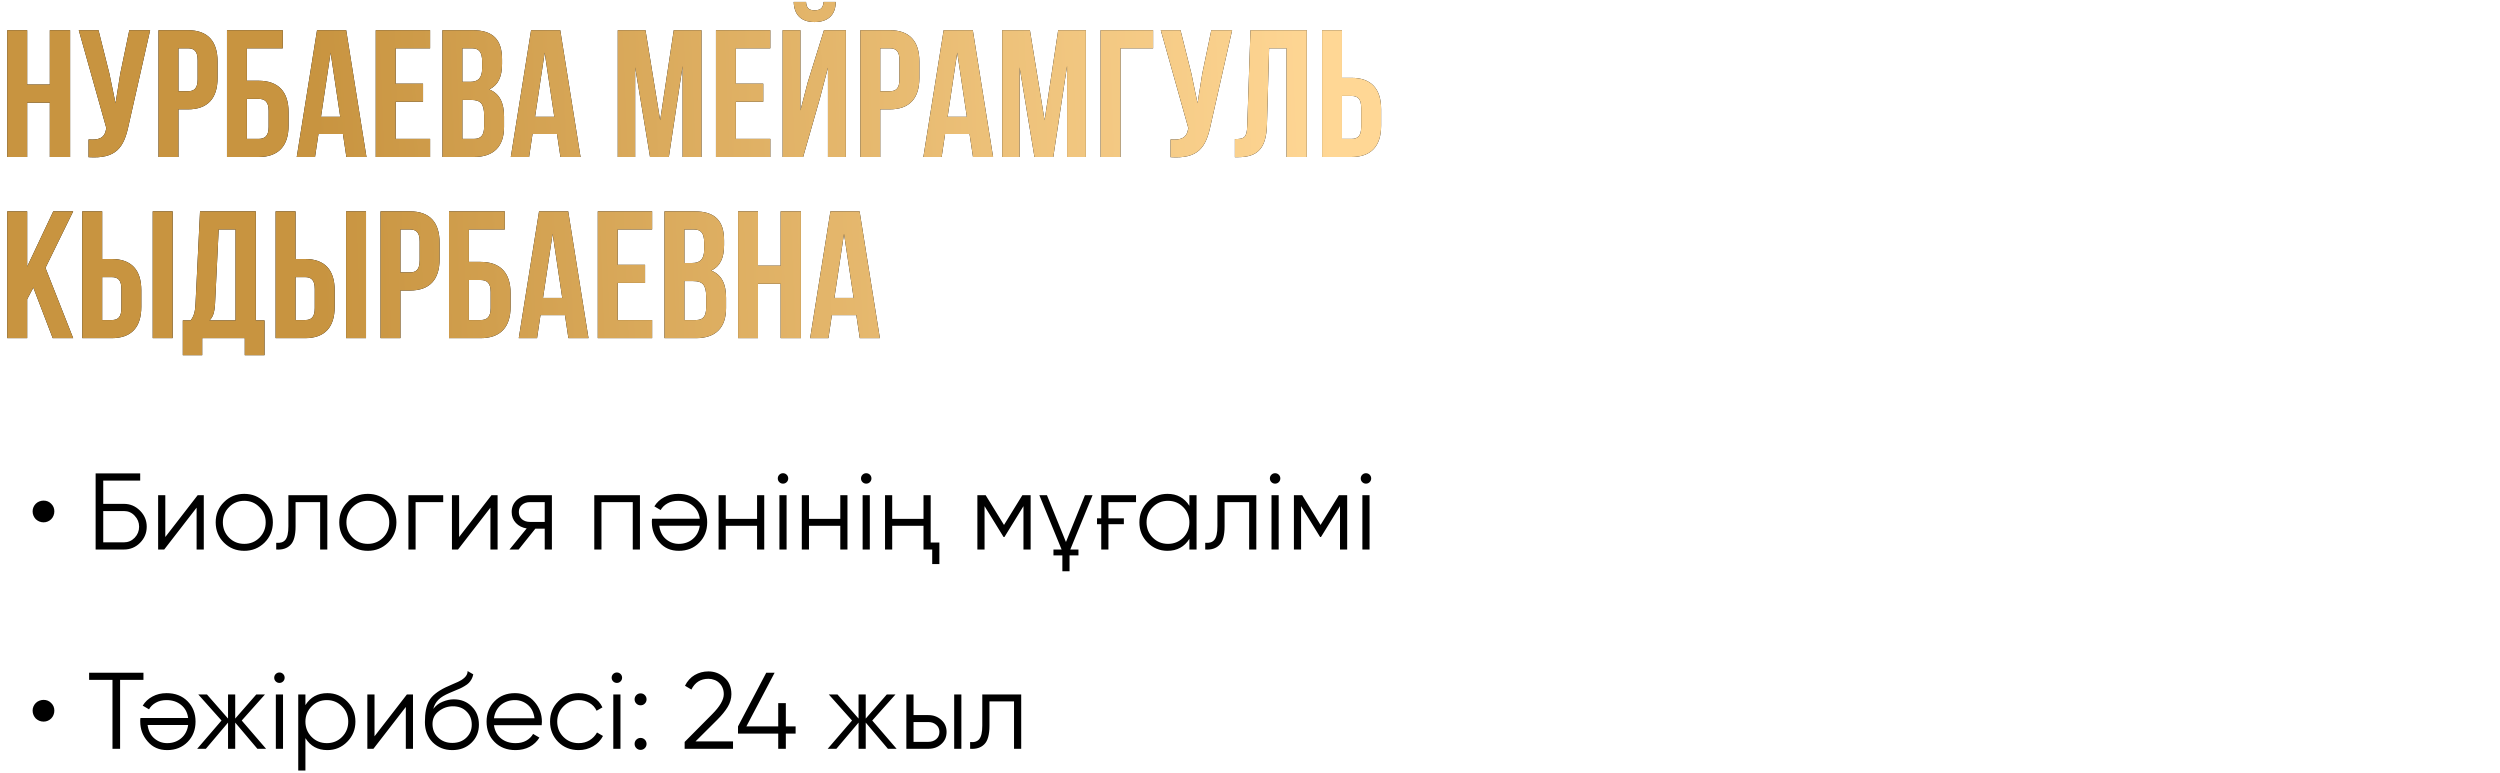 <?xml version="1.0" encoding="UTF-8"?> <svg xmlns="http://www.w3.org/2000/svg" width="414" height="128" viewBox="0 0 414 128" fill="none"> <path d="M4.5 17H8.25V26H11.61V5H8.25V14H4.5V5H1.2V26H4.5V17ZM24.863 5H21.413L19.913 12.2L19.133 17.09L18.113 12.17L16.313 5H13.043L17.603 21.2L17.573 21.38C17.303 22.91 16.343 23.21 14.663 23.09V26.03C19.253 26.33 20.543 24.44 21.323 20.66L24.863 5ZM31.109 5H26.249V26H29.549V18.11H31.109C34.409 18.11 36.029 16.28 36.029 12.92V10.19C36.029 6.83 34.409 5 31.109 5ZM31.109 8C32.159 8 32.729 8.48 32.729 9.98V13.13C32.729 14.63 32.159 15.11 31.109 15.11H29.549V8H31.109ZM42.807 26C46.107 26 47.787 24.17 47.787 20.81V18.56C47.787 15.2 46.107 13.37 42.807 13.37H40.887V8H46.827V5H37.587V26H42.807ZM40.887 23V16.37H42.807C43.857 16.37 44.487 16.85 44.487 18.35V21.02C44.487 22.52 43.857 23 42.807 23H40.887ZM57.329 5H52.499L49.139 26H52.169L52.739 22.19H56.789L57.359 26H60.689L57.329 5ZM54.749 8.72L56.339 19.34H53.159L54.749 8.72ZM65.525 8H71.225V5H62.225V26H71.225V23H65.525V16.85H70.055V13.85H65.525V8ZM78.25 5H73.27V26H78.46C81.76 26 83.47 24.26 83.47 21.02V19.31C83.47 17.09 82.78 15.5 81.01 14.81C82.48 14.12 83.14 12.74 83.14 10.58V9.83C83.14 6.59 81.67 5 78.25 5ZM78.04 16.55C79.54 16.55 80.17 17.15 80.17 19.1V20.93C80.17 22.49 79.57 23 78.46 23H76.57V16.55H78.04ZM78.16 8C79.33 8 79.84 8.66 79.84 10.16V11.33C79.84 13.01 79.09 13.55 77.86 13.55H76.57V8H78.16ZM92.778 5H87.948L84.588 26H87.618L88.188 22.19H92.238L92.808 26H96.138L92.778 5ZM90.198 8.72L91.788 19.34H88.608L90.198 8.72ZM106.893 5H102.303V26H105.183V11.15L107.643 26H110.763L113.043 10.94V26H116.163V5H111.573L109.323 19.91L106.893 5ZM121.863 8H127.563V5H118.563V26H127.563V23H121.863V16.85H126.393V13.85H121.863V8ZM132.998 26H129.608V5H132.548V18.29L133.748 13.67L136.448 5H140.078V26H137.108V11.21L135.758 16.37L132.998 26ZM136.388 0.32C136.298 1.43 135.788 1.7 134.888 1.7C134.018 1.7 133.568 1.43 133.478 0.32H131.438C131.498 2.36 132.578 3.65 134.888 3.65C137.228 3.65 138.398 2.36 138.398 0.32H136.388ZM147.33 5H142.47V26H145.77V18.11H147.33C150.63 18.11 152.25 16.28 152.25 12.92V10.19C152.25 6.83 150.63 5 147.33 5ZM147.33 8C148.38 8 148.95 8.48 148.95 9.98V13.13C148.95 14.63 148.38 15.11 147.33 15.11H145.77V8H147.33ZM161.098 5H156.268L152.908 26H155.938L156.508 22.19H160.558L161.128 26H164.458L161.098 5ZM158.518 8.72L160.108 19.34H156.928L158.518 8.72ZM170.555 5H165.965V26H168.845V11.15L171.305 26H174.425L176.705 10.94V26H179.825V5H175.235L172.985 19.91L170.555 5ZM185.555 26V8H190.955V5H182.255V26H185.555ZM204.042 5H200.592L199.092 12.2L198.312 17.09L197.292 12.17L195.492 5H192.222L196.782 21.2L196.752 21.38C196.482 22.91 195.522 23.21 193.842 23.09V26.03C198.432 26.33 199.722 24.44 200.502 20.66L204.042 5ZM204.499 26.03H205.009C208.309 26.03 209.689 24.53 209.809 20.69L210.169 8H213.049V26H216.409V5H207.079L206.539 20.87C206.479 22.82 205.999 23.03 204.499 23.03V26.03ZM223.794 26C227.094 26 228.714 24.17 228.714 20.81V18.08C228.714 14.72 227.094 12.89 223.794 12.89H222.234V5H218.934V26H223.794ZM222.234 23V15.89H223.794C224.844 15.89 225.414 16.37 225.414 17.87V21.02C225.414 22.52 224.844 23 223.794 23H222.234ZM8.73 56H12.12L7.53 44.36L12.12 35H8.82L4.5 44.15V35H1.2V56H4.5V49.55L5.52 47.63L8.73 56ZM18.482 56C21.782 56 23.402 54.17 23.402 50.81V48.08C23.402 44.72 21.782 42.89 18.482 42.89H16.922V35H13.622V56H18.482ZM16.922 53V45.89H18.482C19.532 45.89 20.102 46.37 20.102 47.87V51.02C20.102 52.52 19.532 53 18.482 53H16.922ZM28.592 56V35H25.292V56H28.592ZM43.805 58.82V53.06H42.365V35H33.125L32.375 50.33C32.315 51.56 32.135 52.34 31.565 53.06H30.275V58.82H33.485V56H40.535V58.82H43.805ZM36.215 38H39.005V53.06H34.685C35.225 52.55 35.525 51.86 35.615 50.27L36.215 38ZM50.503 56C53.803 56 55.423 54.17 55.423 50.81V48.08C55.423 44.72 53.803 42.89 50.503 42.89H48.943V35H45.643V56H50.503ZM48.943 53V45.89H50.503C51.553 45.89 52.123 46.37 52.123 47.87V51.02C52.123 52.52 51.553 53 50.503 53H48.943ZM60.613 56V35H57.313V56H60.613ZM67.876 35H63.016V56H66.316V48.11H67.876C71.176 48.11 72.796 46.28 72.796 42.92V40.19C72.796 36.83 71.176 35 67.876 35ZM67.876 38C68.926 38 69.496 38.48 69.496 39.98V43.13C69.496 44.63 68.926 45.11 67.876 45.11H66.316V38H67.876ZM79.575 56C82.875 56 84.555 54.17 84.555 50.81V48.56C84.555 45.2 82.875 43.37 79.575 43.37H77.655V38H83.595V35H74.355V56H79.575ZM77.655 53V46.37H79.575C80.625 46.37 81.255 46.85 81.255 48.35V51.02C81.255 52.52 80.625 53 79.575 53H77.655ZM94.096 35H89.266L85.906 56H88.936L89.506 52.19H93.556L94.126 56H97.456L94.096 35ZM91.516 38.72L93.106 49.34H89.926L91.516 38.72ZM102.293 38H107.993V35H98.993V56H107.993V53H102.293V46.85H106.823V43.85H102.293V38ZM115.018 35H110.038V56H115.228C118.528 56 120.238 54.26 120.238 51.02V49.31C120.238 47.09 119.548 45.5 117.778 44.81C119.248 44.12 119.908 42.74 119.908 40.58V39.83C119.908 36.59 118.438 35 115.018 35ZM114.808 46.55C116.308 46.55 116.938 47.15 116.938 49.1V50.93C116.938 52.49 116.338 53 115.228 53H113.338V46.55H114.808ZM114.928 38C116.098 38 116.608 38.66 116.608 40.16V41.33C116.608 43.01 115.858 43.55 114.628 43.55H113.338V38H114.928ZM125.525 47H129.275V56H132.635V35H129.275V44H125.525V35H122.225V56H125.525V47ZM142.348 35H137.518L134.158 56H137.188L137.758 52.19H141.808L142.378 56H145.708L142.348 35ZM139.768 38.72L141.358 49.34H138.178L139.768 38.72Z" fill="black"></path> <path d="M4.5 17H8.25V26H11.61V5H8.25V14H4.5V5H1.2V26H4.5V17ZM24.863 5H21.413L19.913 12.2L19.133 17.09L18.113 12.17L16.313 5H13.043L17.603 21.2L17.573 21.38C17.303 22.91 16.343 23.21 14.663 23.09V26.03C19.253 26.33 20.543 24.44 21.323 20.66L24.863 5ZM31.109 5H26.249V26H29.549V18.11H31.109C34.409 18.11 36.029 16.28 36.029 12.92V10.19C36.029 6.83 34.409 5 31.109 5ZM31.109 8C32.159 8 32.729 8.48 32.729 9.98V13.13C32.729 14.63 32.159 15.11 31.109 15.11H29.549V8H31.109ZM42.807 26C46.107 26 47.787 24.17 47.787 20.81V18.56C47.787 15.2 46.107 13.37 42.807 13.37H40.887V8H46.827V5H37.587V26H42.807ZM40.887 23V16.37H42.807C43.857 16.37 44.487 16.85 44.487 18.35V21.02C44.487 22.52 43.857 23 42.807 23H40.887ZM57.329 5H52.499L49.139 26H52.169L52.739 22.19H56.789L57.359 26H60.689L57.329 5ZM54.749 8.72L56.339 19.34H53.159L54.749 8.72ZM65.525 8H71.225V5H62.225V26H71.225V23H65.525V16.85H70.055V13.85H65.525V8ZM78.25 5H73.27V26H78.46C81.76 26 83.47 24.26 83.47 21.02V19.31C83.47 17.09 82.78 15.5 81.01 14.81C82.48 14.12 83.14 12.74 83.14 10.58V9.83C83.14 6.59 81.67 5 78.25 5ZM78.04 16.55C79.54 16.55 80.17 17.15 80.17 19.1V20.93C80.17 22.49 79.57 23 78.46 23H76.57V16.55H78.04ZM78.16 8C79.33 8 79.84 8.66 79.84 10.16V11.33C79.84 13.01 79.09 13.55 77.86 13.55H76.57V8H78.16ZM92.778 5H87.948L84.588 26H87.618L88.188 22.19H92.238L92.808 26H96.138L92.778 5ZM90.198 8.72L91.788 19.34H88.608L90.198 8.72ZM106.893 5H102.303V26H105.183V11.15L107.643 26H110.763L113.043 10.94V26H116.163V5H111.573L109.323 19.91L106.893 5ZM121.863 8H127.563V5H118.563V26H127.563V23H121.863V16.85H126.393V13.85H121.863V8ZM132.998 26H129.608V5H132.548V18.29L133.748 13.67L136.448 5H140.078V26H137.108V11.21L135.758 16.37L132.998 26ZM136.388 0.32C136.298 1.43 135.788 1.7 134.888 1.7C134.018 1.7 133.568 1.43 133.478 0.32H131.438C131.498 2.36 132.578 3.65 134.888 3.65C137.228 3.65 138.398 2.36 138.398 0.32H136.388ZM147.33 5H142.47V26H145.77V18.11H147.33C150.63 18.11 152.25 16.28 152.25 12.92V10.19C152.25 6.83 150.63 5 147.33 5ZM147.33 8C148.38 8 148.95 8.48 148.95 9.98V13.13C148.95 14.63 148.38 15.11 147.33 15.11H145.77V8H147.33ZM161.098 5H156.268L152.908 26H155.938L156.508 22.19H160.558L161.128 26H164.458L161.098 5ZM158.518 8.72L160.108 19.34H156.928L158.518 8.72ZM170.555 5H165.965V26H168.845V11.15L171.305 26H174.425L176.705 10.94V26H179.825V5H175.235L172.985 19.91L170.555 5ZM185.555 26V8H190.955V5H182.255V26H185.555ZM204.042 5H200.592L199.092 12.2L198.312 17.09L197.292 12.17L195.492 5H192.222L196.782 21.2L196.752 21.38C196.482 22.91 195.522 23.21 193.842 23.09V26.03C198.432 26.33 199.722 24.44 200.502 20.66L204.042 5ZM204.499 26.03H205.009C208.309 26.03 209.689 24.53 209.809 20.69L210.169 8H213.049V26H216.409V5H207.079L206.539 20.87C206.479 22.82 205.999 23.03 204.499 23.03V26.03ZM223.794 26C227.094 26 228.714 24.17 228.714 20.81V18.08C228.714 14.72 227.094 12.89 223.794 12.89H222.234V5H218.934V26H223.794ZM222.234 23V15.89H223.794C224.844 15.89 225.414 16.37 225.414 17.87V21.02C225.414 22.52 224.844 23 223.794 23H222.234ZM8.73 56H12.12L7.53 44.36L12.12 35H8.82L4.5 44.15V35H1.2V56H4.5V49.55L5.52 47.63L8.73 56ZM18.482 56C21.782 56 23.402 54.17 23.402 50.81V48.08C23.402 44.72 21.782 42.89 18.482 42.89H16.922V35H13.622V56H18.482ZM16.922 53V45.89H18.482C19.532 45.89 20.102 46.37 20.102 47.87V51.02C20.102 52.52 19.532 53 18.482 53H16.922ZM28.592 56V35H25.292V56H28.592ZM43.805 58.82V53.06H42.365V35H33.125L32.375 50.33C32.315 51.56 32.135 52.34 31.565 53.06H30.275V58.82H33.485V56H40.535V58.82H43.805ZM36.215 38H39.005V53.06H34.685C35.225 52.55 35.525 51.86 35.615 50.27L36.215 38ZM50.503 56C53.803 56 55.423 54.17 55.423 50.81V48.08C55.423 44.72 53.803 42.89 50.503 42.89H48.943V35H45.643V56H50.503ZM48.943 53V45.89H50.503C51.553 45.89 52.123 46.37 52.123 47.87V51.02C52.123 52.52 51.553 53 50.503 53H48.943ZM60.613 56V35H57.313V56H60.613ZM67.876 35H63.016V56H66.316V48.11H67.876C71.176 48.11 72.796 46.28 72.796 42.92V40.19C72.796 36.83 71.176 35 67.876 35ZM67.876 38C68.926 38 69.496 38.48 69.496 39.98V43.13C69.496 44.63 68.926 45.11 67.876 45.11H66.316V38H67.876ZM79.575 56C82.875 56 84.555 54.17 84.555 50.81V48.56C84.555 45.2 82.875 43.37 79.575 43.37H77.655V38H83.595V35H74.355V56H79.575ZM77.655 53V46.37H79.575C80.625 46.37 81.255 46.85 81.255 48.35V51.02C81.255 52.52 80.625 53 79.575 53H77.655ZM94.096 35H89.266L85.906 56H88.936L89.506 52.19H93.556L94.126 56H97.456L94.096 35ZM91.516 38.72L93.106 49.34H89.926L91.516 38.72ZM102.293 38H107.993V35H98.993V56H107.993V53H102.293V46.85H106.823V43.85H102.293V38ZM115.018 35H110.038V56H115.228C118.528 56 120.238 54.26 120.238 51.02V49.31C120.238 47.09 119.548 45.5 117.778 44.81C119.248 44.12 119.908 42.74 119.908 40.58V39.83C119.908 36.59 118.438 35 115.018 35ZM114.808 46.55C116.308 46.55 116.938 47.15 116.938 49.1V50.93C116.938 52.49 116.338 53 115.228 53H113.338V46.55H114.808ZM114.928 38C116.098 38 116.608 38.66 116.608 40.16V41.33C116.608 43.01 115.858 43.55 114.628 43.55H113.338V38H114.928ZM125.525 47H129.275V56H132.635V35H129.275V44H125.525V35H122.225V56H125.525V47ZM142.348 35H137.518L134.158 56H137.188L137.758 52.19H141.808L142.378 56H145.708L142.348 35ZM139.768 38.72L141.358 49.34H138.178L139.768 38.72Z" fill="url(#paint0_linear_87_2042)"></path> <path d="M7.218 86.5C6.966 86.5 6.726 86.452 6.498 86.356C6.282 86.26 6.09 86.134 5.922 85.978C5.766 85.81 5.64 85.618 5.544 85.402C5.448 85.174 5.4 84.934 5.4 84.682C5.4 84.43 5.448 84.196 5.544 83.98C5.64 83.764 5.766 83.578 5.922 83.422C6.09 83.254 6.282 83.128 6.498 83.044C6.726 82.948 6.966 82.9 7.218 82.9C7.722 82.9 8.142 83.074 8.478 83.422C8.826 83.758 9 84.178 9 84.682C9 84.934 8.952 85.174 8.856 85.402C8.772 85.618 8.646 85.81 8.478 85.978C8.322 86.134 8.136 86.26 7.92 86.356C7.704 86.452 7.47 86.5 7.218 86.5ZM20.517 83.44C21.549 83.44 22.436 83.812 23.18 84.556C23.924 85.3 24.297 86.188 24.297 87.22C24.297 88.264 23.924 89.158 23.18 89.902C22.448 90.634 21.561 91 20.517 91H15.836V78.4H23.216V79.588H17.096V83.44H20.517ZM20.517 89.812C21.212 89.812 21.806 89.56 22.299 89.056C22.791 88.54 23.037 87.928 23.037 87.22C23.037 86.524 22.791 85.918 22.299 85.402C21.819 84.886 21.224 84.628 20.517 84.628H17.096V89.812H20.517ZM32.738 82H33.746V91H32.558V84.07L27.194 91H26.186V82H27.374V88.93L32.738 82ZM43.8 89.866C42.876 90.766 41.76 91.216 40.452 91.216C39.12 91.216 37.998 90.766 37.086 89.866C36.174 88.954 35.718 87.832 35.718 86.5C35.718 85.168 36.174 84.052 37.086 83.152C37.998 82.24 39.12 81.784 40.452 81.784C41.772 81.784 42.888 82.24 43.8 83.152C44.724 84.052 45.186 85.168 45.186 86.5C45.186 87.82 44.724 88.942 43.8 89.866ZM37.932 89.038C38.616 89.722 39.456 90.064 40.452 90.064C41.448 90.064 42.288 89.722 42.972 89.038C43.656 88.342 43.998 87.496 43.998 86.5C43.998 85.504 43.656 84.664 42.972 83.98C42.288 83.284 41.448 82.936 40.452 82.936C39.456 82.936 38.616 83.284 37.932 83.98C37.248 84.664 36.906 85.504 36.906 86.5C36.906 87.496 37.248 88.342 37.932 89.038ZM54.203 82V91H53.014V83.152H48.947V87.166C48.947 88.678 48.658 89.71 48.083 90.262C47.519 90.826 46.739 91.072 45.742 91V89.884C46.426 89.956 46.931 89.794 47.255 89.398C47.59 89.002 47.758 88.258 47.758 87.166V82H54.203ZM64.261 89.866C63.337 90.766 62.221 91.216 60.913 91.216C59.581 91.216 58.459 90.766 57.547 89.866C56.635 88.954 56.179 87.832 56.179 86.5C56.179 85.168 56.635 84.052 57.547 83.152C58.459 82.24 59.581 81.784 60.913 81.784C62.233 81.784 63.349 82.24 64.261 83.152C65.185 84.052 65.647 85.168 65.647 86.5C65.647 87.82 65.185 88.942 64.261 89.866ZM58.393 89.038C59.077 89.722 59.917 90.064 60.913 90.064C61.909 90.064 62.749 89.722 63.433 89.038C64.117 88.342 64.459 87.496 64.459 86.5C64.459 85.504 64.117 84.664 63.433 83.98C62.749 83.284 61.909 82.936 60.913 82.936C59.917 82.936 59.077 83.284 58.393 83.98C57.709 84.664 57.367 85.504 57.367 86.5C57.367 87.496 57.709 88.342 58.393 89.038ZM73.395 82V83.152H68.823V91H67.635V82H73.395ZM81.394 82H82.402V91H81.214V84.07L75.85 91H74.842V82H76.03V88.93L81.394 82ZM91.394 82V91H90.206V87.544H88.658L85.886 91H84.374L87.218 87.508C86.498 87.4 85.904 87.1 85.436 86.608C84.968 86.116 84.734 85.51 84.734 84.79C84.734 83.986 85.022 83.32 85.598 82.792C86.198 82.264 86.912 82 87.74 82H91.394ZM90.206 86.428V83.152H87.74C87.236 83.152 86.804 83.302 86.444 83.602C86.096 83.89 85.922 84.286 85.922 84.79C85.922 85.294 86.096 85.696 86.444 85.996C86.804 86.284 87.236 86.428 87.74 86.428H90.206ZM105.974 82V91H104.786V83.152H99.602V91H98.414V82H105.974ZM112.411 91.216C111.067 91.216 109.993 90.742 109.189 89.794C108.361 88.858 107.947 87.748 107.947 86.464C107.947 86.404 107.947 86.326 107.947 86.23C107.959 86.134 107.971 86.026 107.983 85.906H115.885C115.765 84.994 115.381 84.274 114.733 83.746C114.085 83.206 113.275 82.936 112.303 82.936C111.619 82.936 111.025 83.08 110.521 83.368C110.029 83.644 109.657 84.01 109.405 84.466L108.361 83.854C108.757 83.206 109.297 82.702 109.981 82.342C110.665 81.97 111.445 81.784 112.321 81.784C113.737 81.784 114.889 82.228 115.777 83.116C116.665 84.004 117.109 85.132 117.109 86.5C117.109 87.856 116.671 88.978 115.795 89.866C114.907 90.766 113.779 91.216 112.411 91.216ZM112.411 90.064C112.879 90.064 113.311 89.992 113.707 89.848C114.103 89.704 114.451 89.5 114.751 89.236C115.063 88.972 115.315 88.654 115.507 88.282C115.699 87.91 115.825 87.502 115.885 87.058H109.171C109.303 88.018 109.669 88.756 110.269 89.272C110.893 89.8 111.607 90.064 112.411 90.064ZM125.37 82H126.558V91H125.37V87.076H120.186V91H118.998V82H120.186V85.924H125.37V82ZM130.277 79.84C130.109 80.008 129.905 80.092 129.665 80.092C129.425 80.092 129.221 80.008 129.053 79.84C128.885 79.672 128.801 79.468 128.801 79.228C128.801 78.988 128.885 78.784 129.053 78.616C129.221 78.448 129.425 78.364 129.665 78.364C129.905 78.364 130.109 78.448 130.277 78.616C130.445 78.784 130.529 78.988 130.529 79.228C130.529 79.468 130.445 79.672 130.277 79.84ZM129.071 91V82H130.259V91H129.071ZM139.152 82H140.34V91H139.152V87.076H133.968V91H132.78V82H133.968V85.924H139.152V82ZM144.058 79.84C143.89 80.008 143.686 80.092 143.446 80.092C143.206 80.092 143.002 80.008 142.834 79.84C142.666 79.672 142.582 79.468 142.582 79.228C142.582 78.988 142.666 78.784 142.834 78.616C143.002 78.448 143.206 78.364 143.446 78.364C143.686 78.364 143.89 78.448 144.058 78.616C144.226 78.784 144.31 78.988 144.31 79.228C144.31 79.468 144.226 79.672 144.058 79.84ZM142.852 91V82H144.04V91H142.852ZM152.933 82H154.121V89.848H155.561V93.412H154.373V91H152.933V87.076H147.749V91H146.561V82H147.749V85.924H152.933V82ZM170.674 82V91H169.486V83.818L166.336 88.93H166.192L163.042 83.818V91H161.854V82H163.222L166.264 86.932L169.306 82H170.674ZM172.112 82H173.372L176.522 89.758L179.672 82H180.932L177.242 91H178.592V91.972H177.116V94.6H175.928V91.972H174.452V91H175.802L172.112 82ZM181.665 85.834H182.367V82H188.127V83.152H183.555V85.834H186.111V86.806H183.555V91H182.367V86.806H181.665V85.834ZM196.963 82H198.151V91H196.963V89.236C196.135 90.556 194.923 91.216 193.327 91.216C192.043 91.216 190.945 90.76 190.033 89.848C189.133 88.936 188.683 87.82 188.683 86.5C188.683 85.192 189.133 84.076 190.033 83.152C190.945 82.24 192.043 81.784 193.327 81.784C194.923 81.784 196.135 82.444 196.963 83.764V82ZM190.897 89.038C191.581 89.722 192.421 90.064 193.417 90.064C194.413 90.064 195.253 89.722 195.937 89.038C196.621 88.342 196.963 87.496 196.963 86.5C196.963 85.504 196.621 84.664 195.937 83.98C195.253 83.284 194.413 82.936 193.417 82.936C192.421 82.936 191.581 83.284 190.897 83.98C190.213 84.664 189.871 85.504 189.871 86.5C189.871 87.496 190.213 88.342 190.897 89.038ZM208.046 82V91H206.858V83.152H202.79V87.166C202.79 88.678 202.502 89.71 201.926 90.262C201.362 90.826 200.582 91.072 199.586 91V89.884C200.27 89.956 200.774 89.794 201.098 89.398C201.434 89.002 201.602 88.258 201.602 87.166V82H208.046ZM211.769 79.84C211.601 80.008 211.397 80.092 211.157 80.092C210.917 80.092 210.713 80.008 210.545 79.84C210.377 79.672 210.293 79.468 210.293 79.228C210.293 78.988 210.377 78.784 210.545 78.616C210.713 78.448 210.917 78.364 211.157 78.364C211.397 78.364 211.601 78.448 211.769 78.616C211.937 78.784 212.021 78.988 212.021 79.228C212.021 79.468 211.937 79.672 211.769 79.84ZM210.563 91V82H211.751V91H210.563ZM223.092 82V91H221.904V83.818L218.754 88.93H218.61L215.46 83.818V91H214.272V82H215.64L218.682 86.932L221.724 82H223.092ZM226.816 79.84C226.648 80.008 226.444 80.092 226.204 80.092C225.964 80.092 225.76 80.008 225.592 79.84C225.424 79.672 225.34 79.468 225.34 79.228C225.34 78.988 225.424 78.784 225.592 78.616C225.76 78.448 225.964 78.364 226.204 78.364C226.444 78.364 226.648 78.448 226.816 78.616C226.984 78.784 227.068 78.988 227.068 79.228C227.068 79.468 226.984 79.672 226.816 79.84ZM225.61 91V82H226.798V91H225.61Z" fill="black"></path> <path d="M7.218 119.5C6.966 119.5 6.726 119.452 6.498 119.356C6.282 119.26 6.09 119.134 5.922 118.978C5.766 118.81 5.64 118.618 5.544 118.402C5.448 118.174 5.4 117.934 5.4 117.682C5.4 117.43 5.448 117.196 5.544 116.98C5.64 116.764 5.766 116.578 5.922 116.422C6.09 116.254 6.282 116.128 6.498 116.044C6.726 115.948 6.966 115.9 7.218 115.9C7.722 115.9 8.142 116.074 8.478 116.422C8.826 116.758 9 117.178 9 117.682C9 117.934 8.952 118.174 8.856 118.402C8.772 118.618 8.646 118.81 8.478 118.978C8.322 119.134 8.136 119.26 7.92 119.356C7.704 119.452 7.47 119.5 7.218 119.5ZM23.756 111.4V112.588H19.887V124H18.627V112.588H14.757V111.4H23.756ZM27.684 124.216C26.34 124.216 25.266 123.742 24.462 122.794C23.634 121.858 23.22 120.748 23.22 119.464C23.22 119.404 23.22 119.326 23.22 119.23C23.232 119.134 23.244 119.026 23.256 118.906H31.158C31.038 117.994 30.654 117.274 30.006 116.746C29.358 116.206 28.548 115.936 27.576 115.936C26.892 115.936 26.298 116.08 25.794 116.368C25.302 116.644 24.93 117.01 24.678 117.466L23.634 116.854C24.03 116.206 24.57 115.702 25.254 115.342C25.938 114.97 26.718 114.784 27.594 114.784C29.01 114.784 30.162 115.228 31.05 116.116C31.938 117.004 32.382 118.132 32.382 119.5C32.382 120.856 31.944 121.978 31.068 122.866C30.18 123.766 29.052 124.216 27.684 124.216ZM27.684 123.064C28.152 123.064 28.584 122.992 28.98 122.848C29.376 122.704 29.724 122.5 30.024 122.236C30.336 121.972 30.588 121.654 30.78 121.282C30.972 120.91 31.098 120.502 31.158 120.058H24.444C24.576 121.018 24.942 121.756 25.542 122.272C26.166 122.8 26.88 123.064 27.684 123.064ZM44.063 124H42.623L38.951 119.662V124H37.763V119.662L34.091 124H32.651L36.683 119.32L32.831 115H34.271L37.763 118.996V115H38.951V118.996L42.443 115H43.883L40.031 119.32L44.063 124ZM46.886 112.84C46.718 113.008 46.514 113.092 46.274 113.092C46.034 113.092 45.83 113.008 45.662 112.84C45.494 112.672 45.41 112.468 45.41 112.228C45.41 111.988 45.494 111.784 45.662 111.616C45.83 111.448 46.034 111.364 46.274 111.364C46.514 111.364 46.718 111.448 46.886 111.616C47.054 111.784 47.138 111.988 47.138 112.228C47.138 112.468 47.054 112.672 46.886 112.84ZM45.68 124V115H46.868V124H45.68ZM54.213 114.784C55.497 114.784 56.589 115.24 57.489 116.152C58.401 117.064 58.857 118.18 58.857 119.5C58.857 120.82 58.401 121.936 57.489 122.848C56.589 123.76 55.497 124.216 54.213 124.216C52.617 124.216 51.405 123.556 50.577 122.236V127.6H49.389V115H50.577V116.764C51.405 115.444 52.617 114.784 54.213 114.784ZM51.603 122.038C52.287 122.722 53.127 123.064 54.123 123.064C55.119 123.064 55.959 122.722 56.643 122.038C57.327 121.342 57.669 120.496 57.669 119.5C57.669 118.504 57.327 117.664 56.643 116.98C55.959 116.284 55.119 115.936 54.123 115.936C53.127 115.936 52.287 116.284 51.603 116.98C50.919 117.664 50.577 118.504 50.577 119.5C50.577 120.496 50.919 121.342 51.603 122.038ZM67.384 115H68.392V124H67.204V117.07L61.84 124H60.832V115H62.02V121.93L67.384 115ZM74.9 124.216C73.617 124.216 72.537 123.79 71.66 122.938C70.796 122.074 70.365 120.958 70.365 119.59C70.365 118.054 70.593 116.878 71.049 116.062C71.504 115.234 72.428 114.484 73.82 113.812C73.953 113.752 74.103 113.686 74.27 113.614C74.451 113.53 74.648 113.44 74.865 113.344C75.284 113.176 75.615 113.032 75.855 112.912C76.034 112.828 76.215 112.732 76.394 112.624C76.587 112.504 76.76 112.372 76.916 112.228C77.073 112.084 77.198 111.922 77.294 111.742C77.391 111.55 77.439 111.346 77.439 111.13L78.374 111.67C78.314 111.97 78.219 112.24 78.087 112.48C77.942 112.732 77.793 112.936 77.636 113.092C77.493 113.248 77.258 113.422 76.934 113.614C76.778 113.71 76.641 113.788 76.52 113.848C76.4 113.908 76.293 113.962 76.197 114.01L75.296 114.388L74.451 114.748C74.031 114.928 73.671 115.108 73.371 115.288C73.07 115.468 72.812 115.666 72.597 115.882C72.392 116.086 72.219 116.314 72.075 116.566C71.942 116.806 71.835 117.082 71.751 117.394C72.159 116.854 72.674 116.458 73.299 116.206C73.922 115.942 74.54 115.81 75.153 115.81C76.353 115.81 77.343 116.206 78.123 116.998C78.915 117.778 79.311 118.78 79.311 120.004C79.311 121.216 78.891 122.224 78.05 123.028C77.222 123.82 76.172 124.216 74.9 124.216ZM74.9 123.028C75.837 123.028 76.605 122.746 77.204 122.182C77.817 121.606 78.123 120.88 78.123 120.004C78.123 119.116 77.835 118.39 77.258 117.826C76.695 117.25 75.939 116.962 74.99 116.962C74.138 116.962 73.365 117.232 72.668 117.772C71.972 118.288 71.624 118.996 71.624 119.896C71.624 120.808 71.936 121.558 72.561 122.146C73.184 122.734 73.965 123.028 74.9 123.028ZM85.275 114.784C86.619 114.784 87.693 115.258 88.497 116.206C89.325 117.142 89.739 118.252 89.739 119.536C89.739 119.596 89.733 119.674 89.721 119.77C89.721 119.866 89.715 119.974 89.703 120.094H81.801C81.921 121.006 82.305 121.732 82.953 122.272C83.601 122.8 84.411 123.064 85.383 123.064C86.067 123.064 86.655 122.926 87.147 122.65C87.651 122.362 88.029 121.99 88.281 121.534L89.325 122.146C88.929 122.794 88.389 123.304 87.705 123.676C87.021 124.036 86.241 124.216 85.365 124.216C83.949 124.216 82.797 123.772 81.909 122.884C81.021 121.996 80.577 120.868 80.577 119.5C80.577 118.144 81.015 117.022 81.891 116.134C82.767 115.234 83.895 114.784 85.275 114.784ZM85.275 115.936C84.807 115.936 84.375 116.008 83.979 116.152C83.583 116.296 83.229 116.5 82.917 116.764C82.617 117.028 82.371 117.346 82.179 117.718C81.987 118.09 81.861 118.498 81.801 118.942H88.515C88.383 117.982 88.017 117.244 87.417 116.728C86.793 116.2 86.079 115.936 85.275 115.936ZM95.823 124.216C94.467 124.216 93.339 123.766 92.439 122.866C91.539 121.954 91.089 120.832 91.089 119.5C91.089 118.168 91.539 117.052 92.439 116.152C93.339 115.24 94.467 114.784 95.823 114.784C96.723 114.784 97.521 115 98.217 115.432C98.925 115.852 99.441 116.422 99.765 117.142L98.793 117.7C98.553 117.16 98.169 116.734 97.641 116.422C97.113 116.098 96.507 115.936 95.823 115.936C94.827 115.936 93.987 116.284 93.303 116.98C92.619 117.664 92.277 118.504 92.277 119.5C92.277 120.496 92.619 121.342 93.303 122.038C93.987 122.722 94.827 123.064 95.823 123.064C96.507 123.064 97.107 122.908 97.623 122.596C98.151 122.272 98.565 121.84 98.865 121.3L99.855 121.876C99.483 122.596 98.937 123.166 98.217 123.586C97.497 124.006 96.699 124.216 95.823 124.216ZM102.767 112.84C102.599 113.008 102.395 113.092 102.155 113.092C101.915 113.092 101.711 113.008 101.543 112.84C101.375 112.672 101.291 112.468 101.291 112.228C101.291 111.988 101.375 111.784 101.543 111.616C101.711 111.448 101.915 111.364 102.155 111.364C102.395 111.364 102.599 111.448 102.767 111.616C102.935 111.784 103.019 111.988 103.019 112.228C103.019 112.468 102.935 112.672 102.767 112.84ZM101.561 124V115H102.749V124H101.561ZM106.782 116.512C106.59 116.704 106.356 116.8 106.08 116.8C105.804 116.8 105.57 116.704 105.378 116.512C105.186 116.32 105.09 116.086 105.09 115.81C105.09 115.534 105.186 115.3 105.378 115.108C105.57 114.916 105.804 114.82 106.08 114.82C106.356 114.82 106.59 114.916 106.782 115.108C106.974 115.3 107.07 115.534 107.07 115.81C107.07 116.086 106.974 116.32 106.782 116.512ZM106.782 123.892C106.59 124.084 106.356 124.18 106.08 124.18C105.804 124.18 105.57 124.084 105.378 123.892C105.186 123.7 105.09 123.466 105.09 123.19C105.09 122.914 105.186 122.68 105.378 122.488C105.57 122.296 105.804 122.2 106.08 122.2C106.356 122.2 106.59 122.296 106.782 122.488C106.974 122.68 107.07 122.914 107.07 123.19C107.07 123.466 106.974 123.7 106.782 123.892ZM113.378 124V122.866L117.914 118.294C119.21 116.998 119.858 115.888 119.858 114.964C119.858 114.568 119.792 114.214 119.66 113.902C119.528 113.578 119.342 113.308 119.102 113.092C118.874 112.864 118.604 112.696 118.292 112.588C117.992 112.468 117.668 112.408 117.32 112.408C116.024 112.408 115.082 113.002 114.494 114.19L113.432 113.56C113.828 112.768 114.368 112.174 115.052 111.778C115.736 111.382 116.492 111.184 117.32 111.184C118.328 111.184 119.21 111.526 119.966 112.21C120.734 112.87 121.118 113.788 121.118 114.964C121.118 115.696 120.914 116.398 120.506 117.07C120.11 117.73 119.534 118.438 118.778 119.194L115.178 122.776H121.388V124H113.378ZM131.754 120.292V121.48H130.134V124H128.874V121.48H122.214V120.292L126.894 111.4H128.28L123.6 120.292H128.874V116.44H130.134V120.292H131.754ZM148.477 124H147.037L143.365 119.662V124H142.177V119.662L138.505 124H137.065L141.097 119.32L137.245 115H138.685L142.177 118.996V115H143.365V118.996L146.857 115H148.297L144.445 119.32L148.477 124ZM153.748 118.42C154.576 118.42 155.284 118.684 155.872 119.212C156.46 119.728 156.754 120.394 156.754 121.21C156.754 122.038 156.46 122.71 155.872 123.226C155.308 123.742 154.6 124 153.748 124H150.094V115H151.282V118.42H153.748ZM158.014 115H159.202V124H158.014V115ZM153.748 122.848C154.252 122.848 154.678 122.704 155.026 122.416C155.386 122.116 155.566 121.714 155.566 121.21C155.566 120.706 155.386 120.31 155.026 120.022C154.678 119.722 154.252 119.572 153.748 119.572H151.282V122.848H153.748ZM169.111 115V124H167.923V116.152H163.855V120.166C163.855 121.678 163.567 122.71 162.991 123.262C162.427 123.826 161.647 124.072 160.651 124V122.884C161.335 122.956 161.839 122.794 162.163 122.398C162.499 122.002 162.667 121.258 162.667 120.166V115H169.111Z" fill="black"></path> <defs> <linearGradient id="paint0_linear_87_2042" x1="55.574" y1="108.481" x2="224.029" y2="101.88" gradientUnits="userSpaceOnUse"> <stop stop-color="#C89440"></stop> <stop offset="1" stop-color="#FFD795"></stop> </linearGradient> </defs> </svg> 